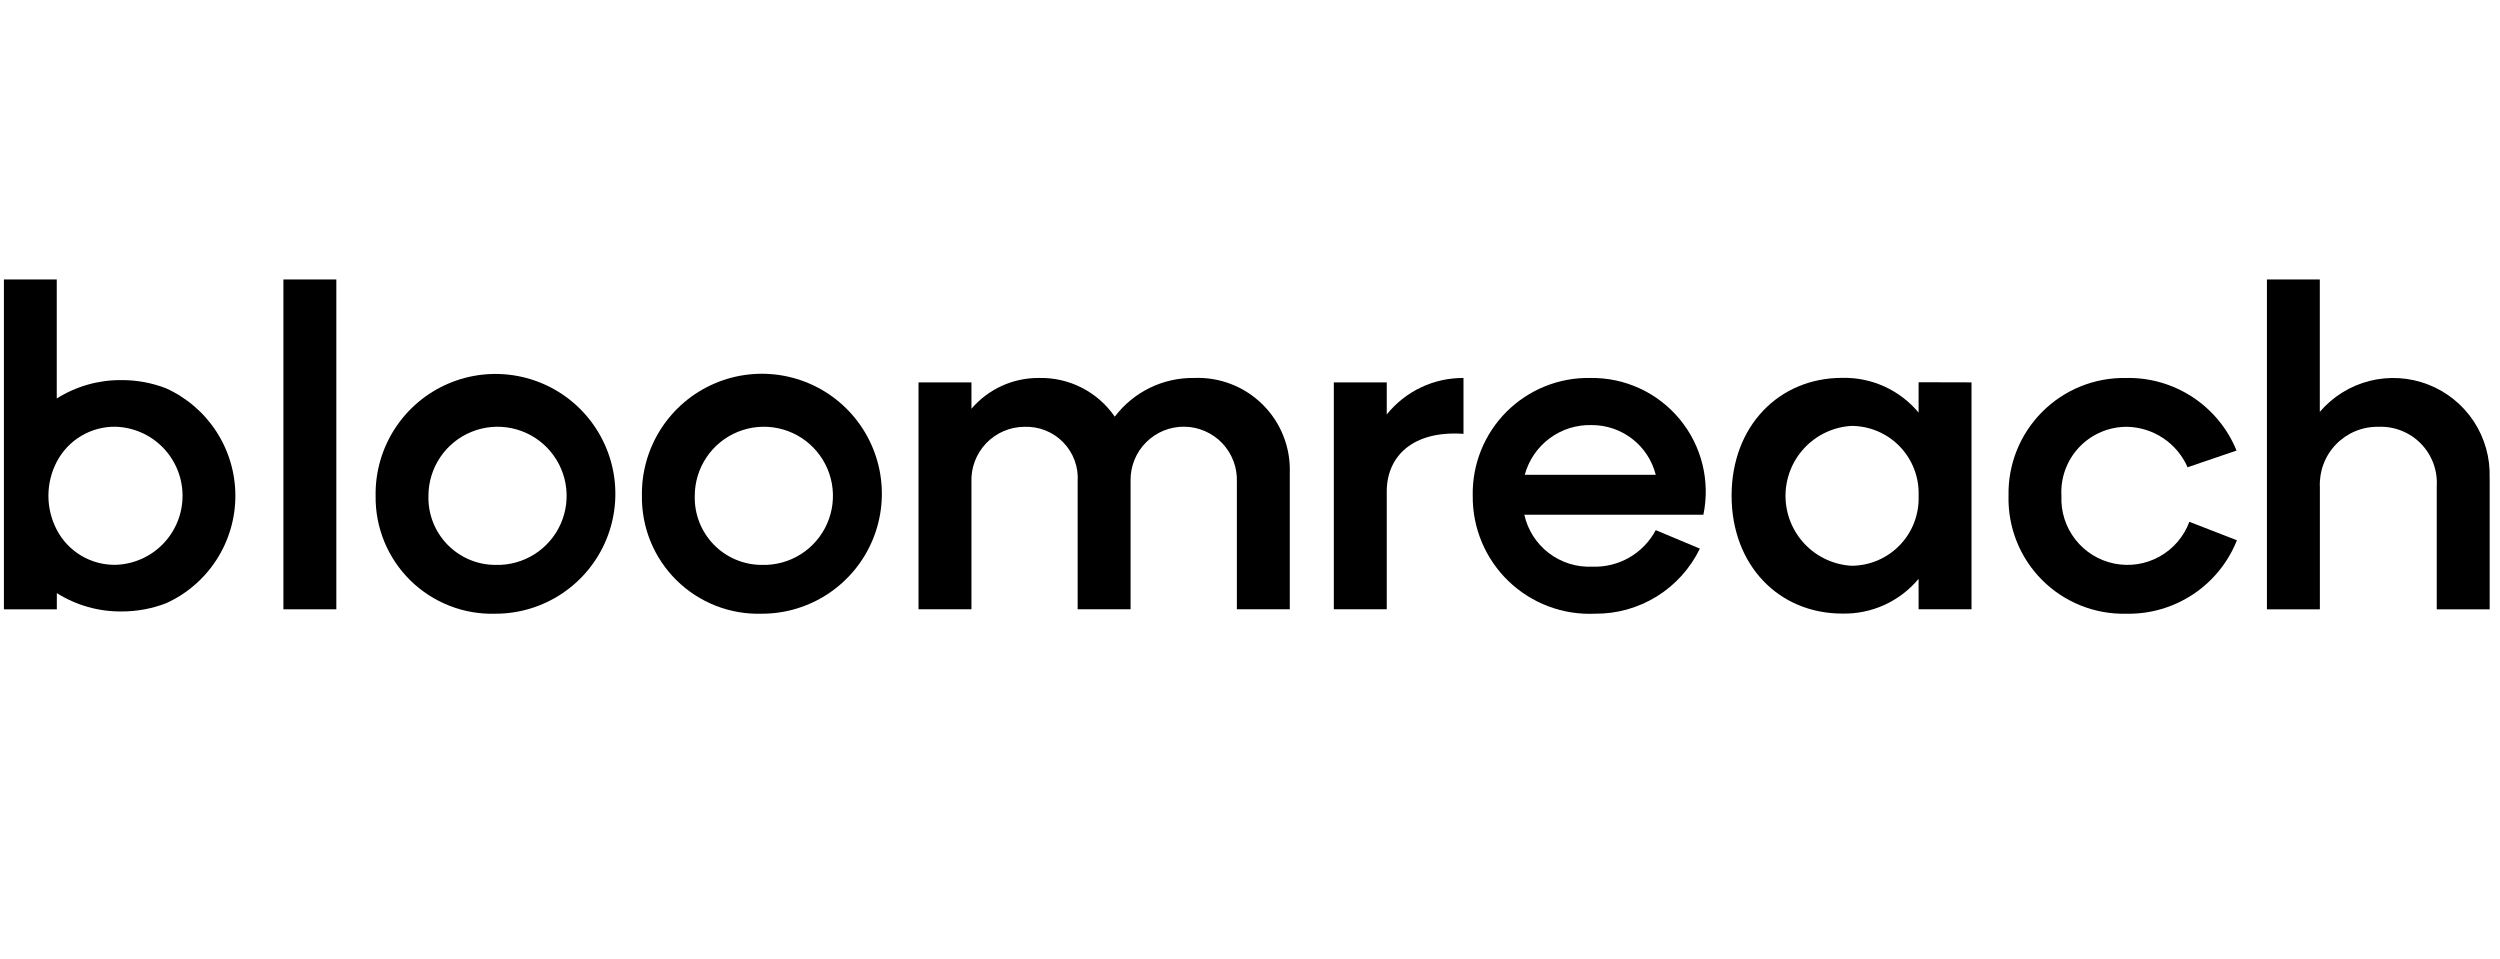 <?xml version="1.0" encoding="UTF-8"?>
<svg xmlns="http://www.w3.org/2000/svg" width="206" height="79" viewBox="0 0 206 79" fill="none">
  <path d="M27.714 23.028V50.207H23.353V23.028H27.714Z" fill="black"></path>
  <path d="M106.278 38.973V50.205H101.918V39.699C101.939 39.116 101.843 38.534 101.636 37.988C101.429 37.441 101.115 36.942 100.712 36.519C100.309 36.096 99.826 35.758 99.29 35.525C98.755 35.291 98.178 35.167 97.594 35.16C97.01 35.153 96.431 35.262 95.89 35.482C95.349 35.702 94.857 36.028 94.444 36.441C94.03 36.853 93.704 37.345 93.483 37.885C93.263 38.426 93.152 39.005 93.159 39.59V50.205H88.798V39.699C88.84 39.105 88.757 38.509 88.553 37.95C88.349 37.391 88.029 36.881 87.615 36.453C87.201 36.026 86.701 35.69 86.148 35.469C85.595 35.248 85.002 35.146 84.407 35.169C83.818 35.173 83.236 35.295 82.695 35.528C82.154 35.761 81.665 36.101 81.258 36.527C80.852 36.953 80.535 37.457 80.326 38.008C80.118 38.559 80.023 39.147 80.047 39.735V50.205H75.686V31.508H80.047V33.681C80.733 32.879 81.585 32.236 82.546 31.797C83.507 31.359 84.551 31.136 85.607 31.144C86.832 31.114 88.045 31.39 89.136 31.947C90.227 32.504 91.162 33.324 91.857 34.334C92.62 33.326 93.611 32.511 94.747 31.957C95.884 31.403 97.135 31.125 98.399 31.144C99.441 31.101 100.48 31.274 101.453 31.652C102.425 32.029 103.308 32.603 104.048 33.339C104.788 34.074 105.368 34.953 105.751 35.923C106.135 36.893 106.315 37.931 106.278 38.973Z" fill="black"></path>
  <path d="M120.591 31.146V35.748C116.377 35.458 114.268 37.629 114.268 40.496V50.205H109.907V31.508H114.268V34.153C115.026 33.207 115.989 32.445 117.085 31.924C118.18 31.403 119.379 31.137 120.591 31.146Z" fill="black"></path>
  <path d="M140.359 42.415H125.604C125.885 43.672 126.6 44.791 127.624 45.573C128.648 46.355 129.914 46.752 131.202 46.692C132.269 46.734 133.326 46.474 134.251 45.941C135.177 45.409 135.933 44.626 136.434 43.683L140.069 45.206C139.284 46.828 138.054 48.194 136.523 49.143C134.991 50.093 133.221 50.587 131.42 50.569C130.112 50.628 128.805 50.421 127.58 49.958C126.355 49.496 125.238 48.789 124.295 47.88C123.353 46.971 122.606 45.879 122.1 44.671C121.594 43.464 121.34 42.166 121.353 40.856C121.326 39.574 121.559 38.3 122.037 37.11C122.515 35.92 123.228 34.839 124.134 33.932C125.041 33.025 126.121 32.31 127.31 31.831C128.5 31.352 129.774 31.118 131.056 31.144C132.459 31.124 133.848 31.419 135.121 32.008C136.395 32.597 137.519 33.465 138.412 34.547C139.305 35.629 139.944 36.898 140.281 38.259C140.618 39.621 140.644 41.041 140.359 42.415ZM125.641 39.122H136.434C136.138 37.95 135.458 36.91 134.503 36.168C133.548 35.426 132.373 35.024 131.164 35.026C129.918 34.989 128.695 35.373 127.693 36.115C126.691 36.858 125.969 37.916 125.641 39.119V39.122Z" fill="black"></path>
  <path d="M162.453 31.508V50.205H158.092V47.696C157.327 48.616 156.364 49.35 155.276 49.846C154.187 50.342 153.001 50.586 151.805 50.559C146.572 50.559 142.683 46.574 142.683 40.847C142.683 35.121 146.572 31.135 151.805 31.135C153 31.109 154.187 31.352 155.275 31.848C156.364 32.343 157.327 33.078 158.092 33.996V31.497L162.453 31.508ZM158.092 40.857C158.121 40.112 158 39.37 157.735 38.673C157.471 37.977 157.069 37.341 156.553 36.803C156.038 36.265 155.419 35.837 154.735 35.543C154.05 35.25 153.313 35.097 152.568 35.094C151.097 35.178 149.713 35.822 148.701 36.894C147.69 37.965 147.126 39.383 147.126 40.857C147.126 42.33 147.69 43.748 148.701 44.82C149.713 45.891 151.097 46.535 152.568 46.619C153.313 46.616 154.049 46.463 154.734 46.169C155.418 45.876 156.037 45.448 156.552 44.91C157.068 44.373 157.47 43.737 157.734 43.041C157.999 42.345 158.121 41.601 158.092 40.857Z" fill="black"></path>
  <path d="M165.503 40.858C165.475 39.579 165.706 38.307 166.181 37.119C166.657 35.931 167.367 34.852 168.27 33.945C169.172 33.038 170.249 32.322 171.434 31.841C172.62 31.361 173.891 31.124 175.17 31.146C177.117 31.1 179.033 31.648 180.662 32.716C182.291 33.784 183.557 35.322 184.291 37.126L180.257 38.503C179.831 37.53 179.137 36.699 178.255 36.109C177.372 35.518 176.34 35.192 175.278 35.169C174.542 35.163 173.812 35.308 173.134 35.595C172.456 35.882 171.844 36.306 171.336 36.839C170.829 37.372 170.436 38.004 170.182 38.695C169.929 39.387 169.82 40.123 169.862 40.858C169.803 42.155 170.21 43.43 171.008 44.453C171.807 45.477 172.945 46.181 174.217 46.439C175.489 46.697 176.812 46.492 177.946 45.861C179.08 45.23 179.951 44.214 180.403 42.997L184.323 44.518C183.6 46.336 182.339 47.891 180.709 48.972C179.078 50.054 177.156 50.612 175.2 50.57C173.917 50.601 172.641 50.371 171.449 49.893C170.258 49.416 169.176 48.702 168.269 47.793C167.362 46.885 166.649 45.802 166.174 44.61C165.699 43.417 165.47 42.141 165.503 40.858Z" fill="black"></path>
  <path d="M205.149 39.372V50.207H200.788V40.06C200.827 39.416 200.73 38.77 200.504 38.165C200.277 37.561 199.927 37.01 199.475 36.549C199.023 36.088 198.479 35.727 197.879 35.489C197.278 35.251 196.635 35.142 195.99 35.168C195.341 35.156 194.696 35.277 194.095 35.523C193.495 35.77 192.951 36.138 192.498 36.603C192.045 37.068 191.692 37.622 191.462 38.229C191.231 38.836 191.128 39.483 191.157 40.132V50.207H186.795V23.028H191.152V33.937C192.223 32.682 193.657 31.791 195.257 31.387C196.856 30.984 198.542 31.088 200.079 31.686C201.617 32.283 202.93 33.344 203.838 34.721C204.745 36.099 205.202 37.725 205.144 39.373L205.149 39.372Z" fill="black"></path>
  <path d="M4.677 32.838V23.03H0.322V50.208H4.683V48.872C6.278 49.877 8.129 50.402 10.014 50.384C11.27 50.388 12.516 50.158 13.688 49.706C15.392 48.934 16.836 47.687 17.848 46.114C18.86 44.541 19.398 42.71 19.395 40.84C19.393 38.969 18.851 37.139 17.834 35.569C16.818 33.999 15.37 32.756 13.665 31.988C12.499 31.542 11.262 31.316 10.014 31.32C8.129 31.302 6.278 31.827 4.683 32.831M9.514 46.542C8.522 46.556 7.545 46.294 6.692 45.786C5.839 45.278 5.144 44.544 4.683 43.665C4.227 42.797 3.989 41.832 3.989 40.852C3.989 39.872 4.227 38.907 4.683 38.039C5.144 37.16 5.839 36.426 6.692 35.919C7.545 35.411 8.522 35.149 9.514 35.163C10.995 35.206 12.4 35.824 13.433 36.886C14.465 37.949 15.042 39.371 15.042 40.853C15.042 42.334 14.465 43.757 13.433 44.819C12.4 45.882 10.995 46.5 9.514 46.542Z" fill="black"></path>
  <path d="M30.951 40.856C30.918 38.896 31.469 36.97 32.535 35.324C33.6 33.678 35.131 32.386 36.933 31.613C38.735 30.84 40.727 30.621 42.654 30.983C44.581 31.346 46.356 32.273 47.754 33.648C49.152 35.023 50.109 36.783 50.504 38.703C50.899 40.624 50.713 42.618 49.971 44.433C49.228 46.248 47.962 47.8 46.334 48.893C44.706 49.986 42.79 50.57 40.829 50.57C39.535 50.61 38.246 50.388 37.04 49.916C35.834 49.444 34.737 48.733 33.813 47.825C32.89 46.917 32.16 45.832 31.668 44.634C31.176 43.436 30.932 42.151 30.951 40.856ZM40.829 46.548C41.962 46.582 43.079 46.276 44.037 45.671C44.995 45.066 45.751 44.189 46.208 43.152C46.664 42.115 46.801 40.965 46.601 39.85C46.4 38.735 45.871 37.705 45.082 36.892C44.293 36.078 43.279 35.519 42.17 35.286C41.061 35.053 39.908 35.155 38.858 35.581C37.807 36.007 36.908 36.736 36.275 37.676C35.642 38.616 35.304 39.723 35.303 40.856C35.282 41.596 35.409 42.332 35.677 43.021C35.945 43.71 36.349 44.339 36.864 44.87C37.379 45.4 37.995 45.822 38.676 46.111C39.358 46.399 40.09 46.548 40.829 46.548Z" fill="black"></path>
  <path d="M52.894 40.856C52.86 38.894 53.411 36.965 54.477 35.317C55.542 33.668 57.075 32.374 58.878 31.6C60.682 30.825 62.675 30.605 64.605 30.968C66.534 31.33 68.311 32.258 69.711 33.635C71.111 35.011 72.069 36.773 72.464 38.696C72.859 40.619 72.672 42.615 71.928 44.432C71.184 46.248 69.915 47.802 68.285 48.895C66.655 49.988 64.736 50.572 62.773 50.57C61.479 50.611 60.19 50.388 58.984 49.916C57.778 49.444 56.68 48.733 55.757 47.825C54.834 46.917 54.104 45.832 53.612 44.634C53.12 43.436 52.876 42.151 52.894 40.856ZM62.773 46.548C63.906 46.582 65.023 46.277 65.981 45.672C66.939 45.067 67.695 44.19 68.152 43.153C68.609 42.116 68.746 40.966 68.546 39.851C68.346 38.736 67.817 37.705 67.028 36.892C66.239 36.079 65.225 35.52 64.116 35.286C63.007 35.053 61.853 35.155 60.803 35.581C59.753 36.007 58.854 36.736 58.221 37.676C57.587 38.616 57.249 39.723 57.249 40.856C57.227 41.596 57.355 42.333 57.623 43.023C57.892 43.712 58.296 44.341 58.811 44.872C59.327 45.403 59.944 45.825 60.626 46.112C61.308 46.4 62.041 46.549 62.781 46.548H62.773Z" fill="black"></path>
</svg>
